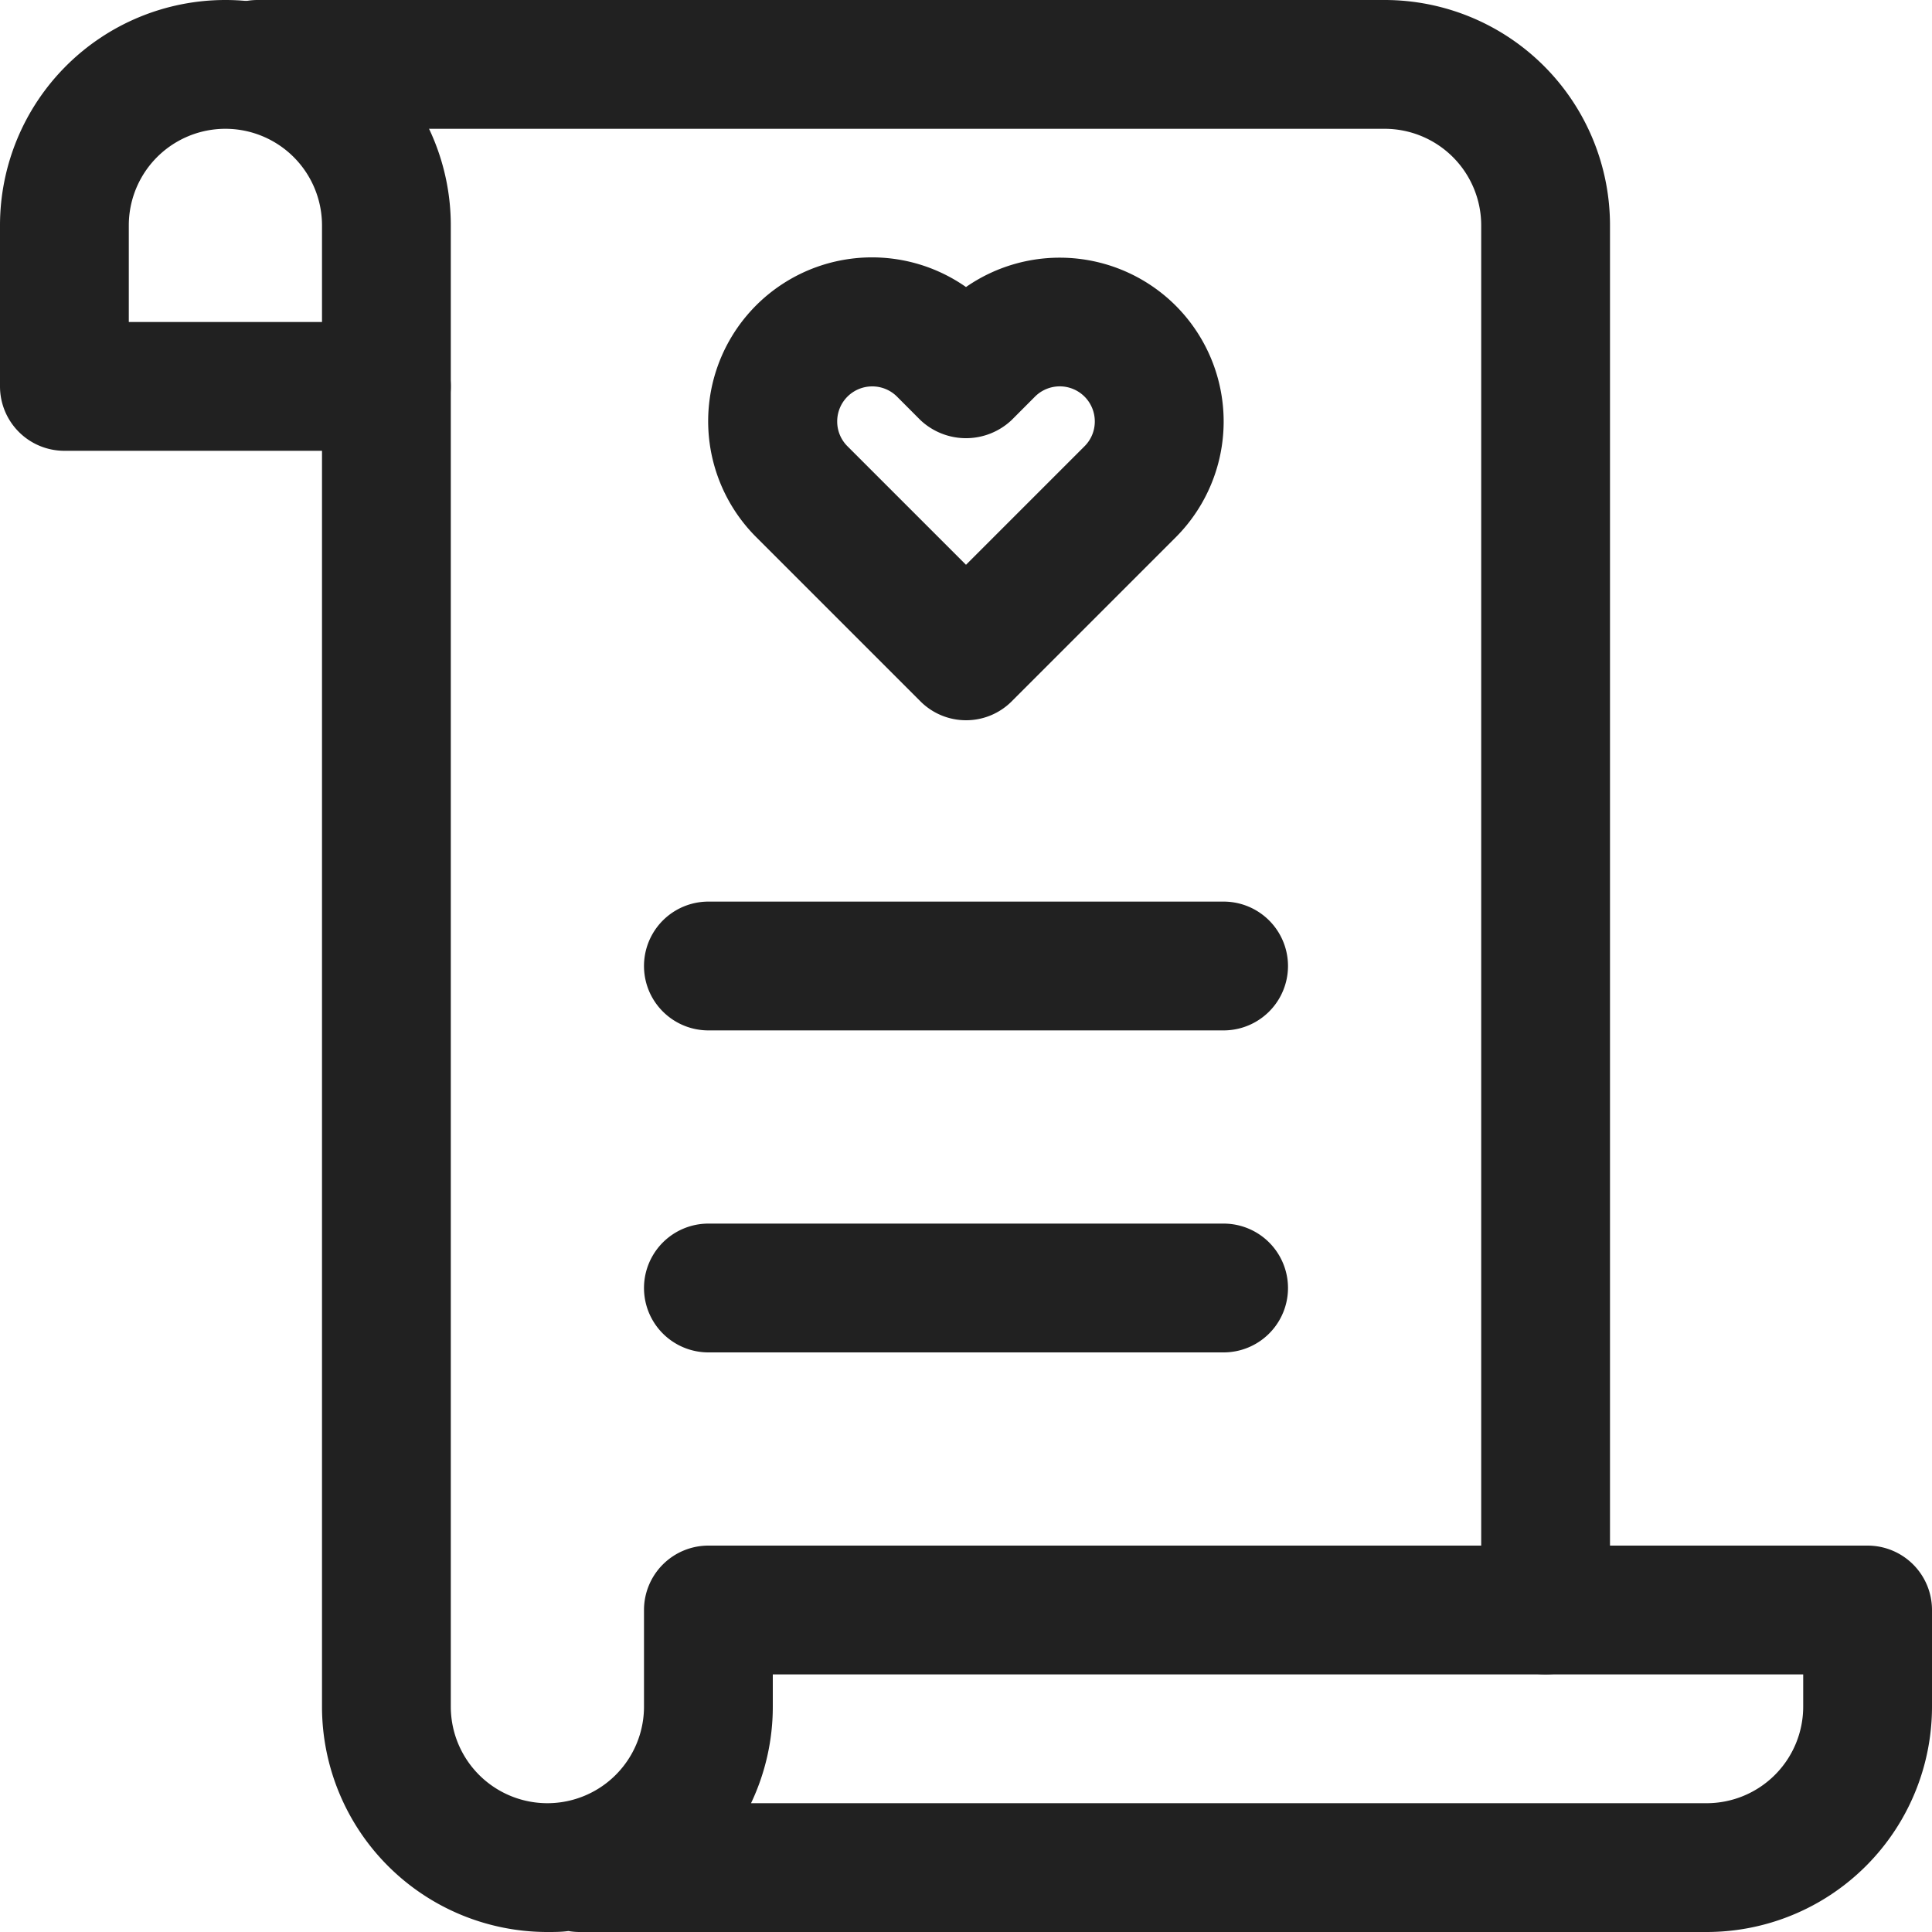 <svg xmlns="http://www.w3.org/2000/svg" width="30" height="30" viewBox="0 0 30 30"><title>Wedding Vows</title><g><path d="M6,7H1A1,1,0,0,1,0,6V3.5a3.5,3.5,0,0,1,7,0V6A1,1,0,0,1,6,7ZM2,5H5V3.5a1.5,1.5,0,0,0-3,0Z" fill="#212121"></path><path d="M24,26a1,1,0,0,1-1-1V3.5A1.5,1.5,0,0,0,21.5,2H4A1,1,0,0,1,4,0H21.5A3.5,3.5,0,0,1,25,3.5V25A1,1,0,0,1,24,26Z" fill="#212121"></path><path d="M26.5,30H9a1,1,0,0,1-.174-.015C8.719,30,8.61,30,8.5,30A3.5,3.5,0,0,1,5,26.5V6A1,1,0,0,1,7,6V26.5a1.5,1.5,0,0,0,3,0V25a1,1,0,0,1,1-1H29a1,1,0,0,1,1,1v1.5A3.5,3.5,0,0,1,26.5,30ZM11.662,28H26.5A1.5,1.5,0,0,0,28,26.5V26H12v.5A3.491,3.491,0,0,1,11.662,28Z" fill="#212121"></path><path d="M19,16H11a1,1,0,0,1,0-2h8a1,1,0,0,1,0,2Z" fill="#212121"></path><path d="M19,21H11a1,1,0,0,1,0-2h8a1,1,0,0,1,0,2Z" fill="#212121"></path><path d="M15,11.184a1,1,0,0,1-.707-.293L11.745,8.343A2.544,2.544,0,0,1,15,4.457a2.55,2.55,0,0,1,3.255.288h0a2.545,2.545,0,0,1,0,3.6l-2.548,2.548A1,1,0,0,1,15,11.184ZM13.544,6A.543.543,0,0,0,13,6.544a.541.541,0,0,0,.159.385L15,8.77l1.841-1.841A.541.541,0,0,0,17,6.544a.544.544,0,0,0-.929-.385l-.363.364a1.032,1.032,0,0,1-1.416,0l-.363-.364A.542.542,0,0,0,13.544,6Z" fill="#212121"></path></g></svg>